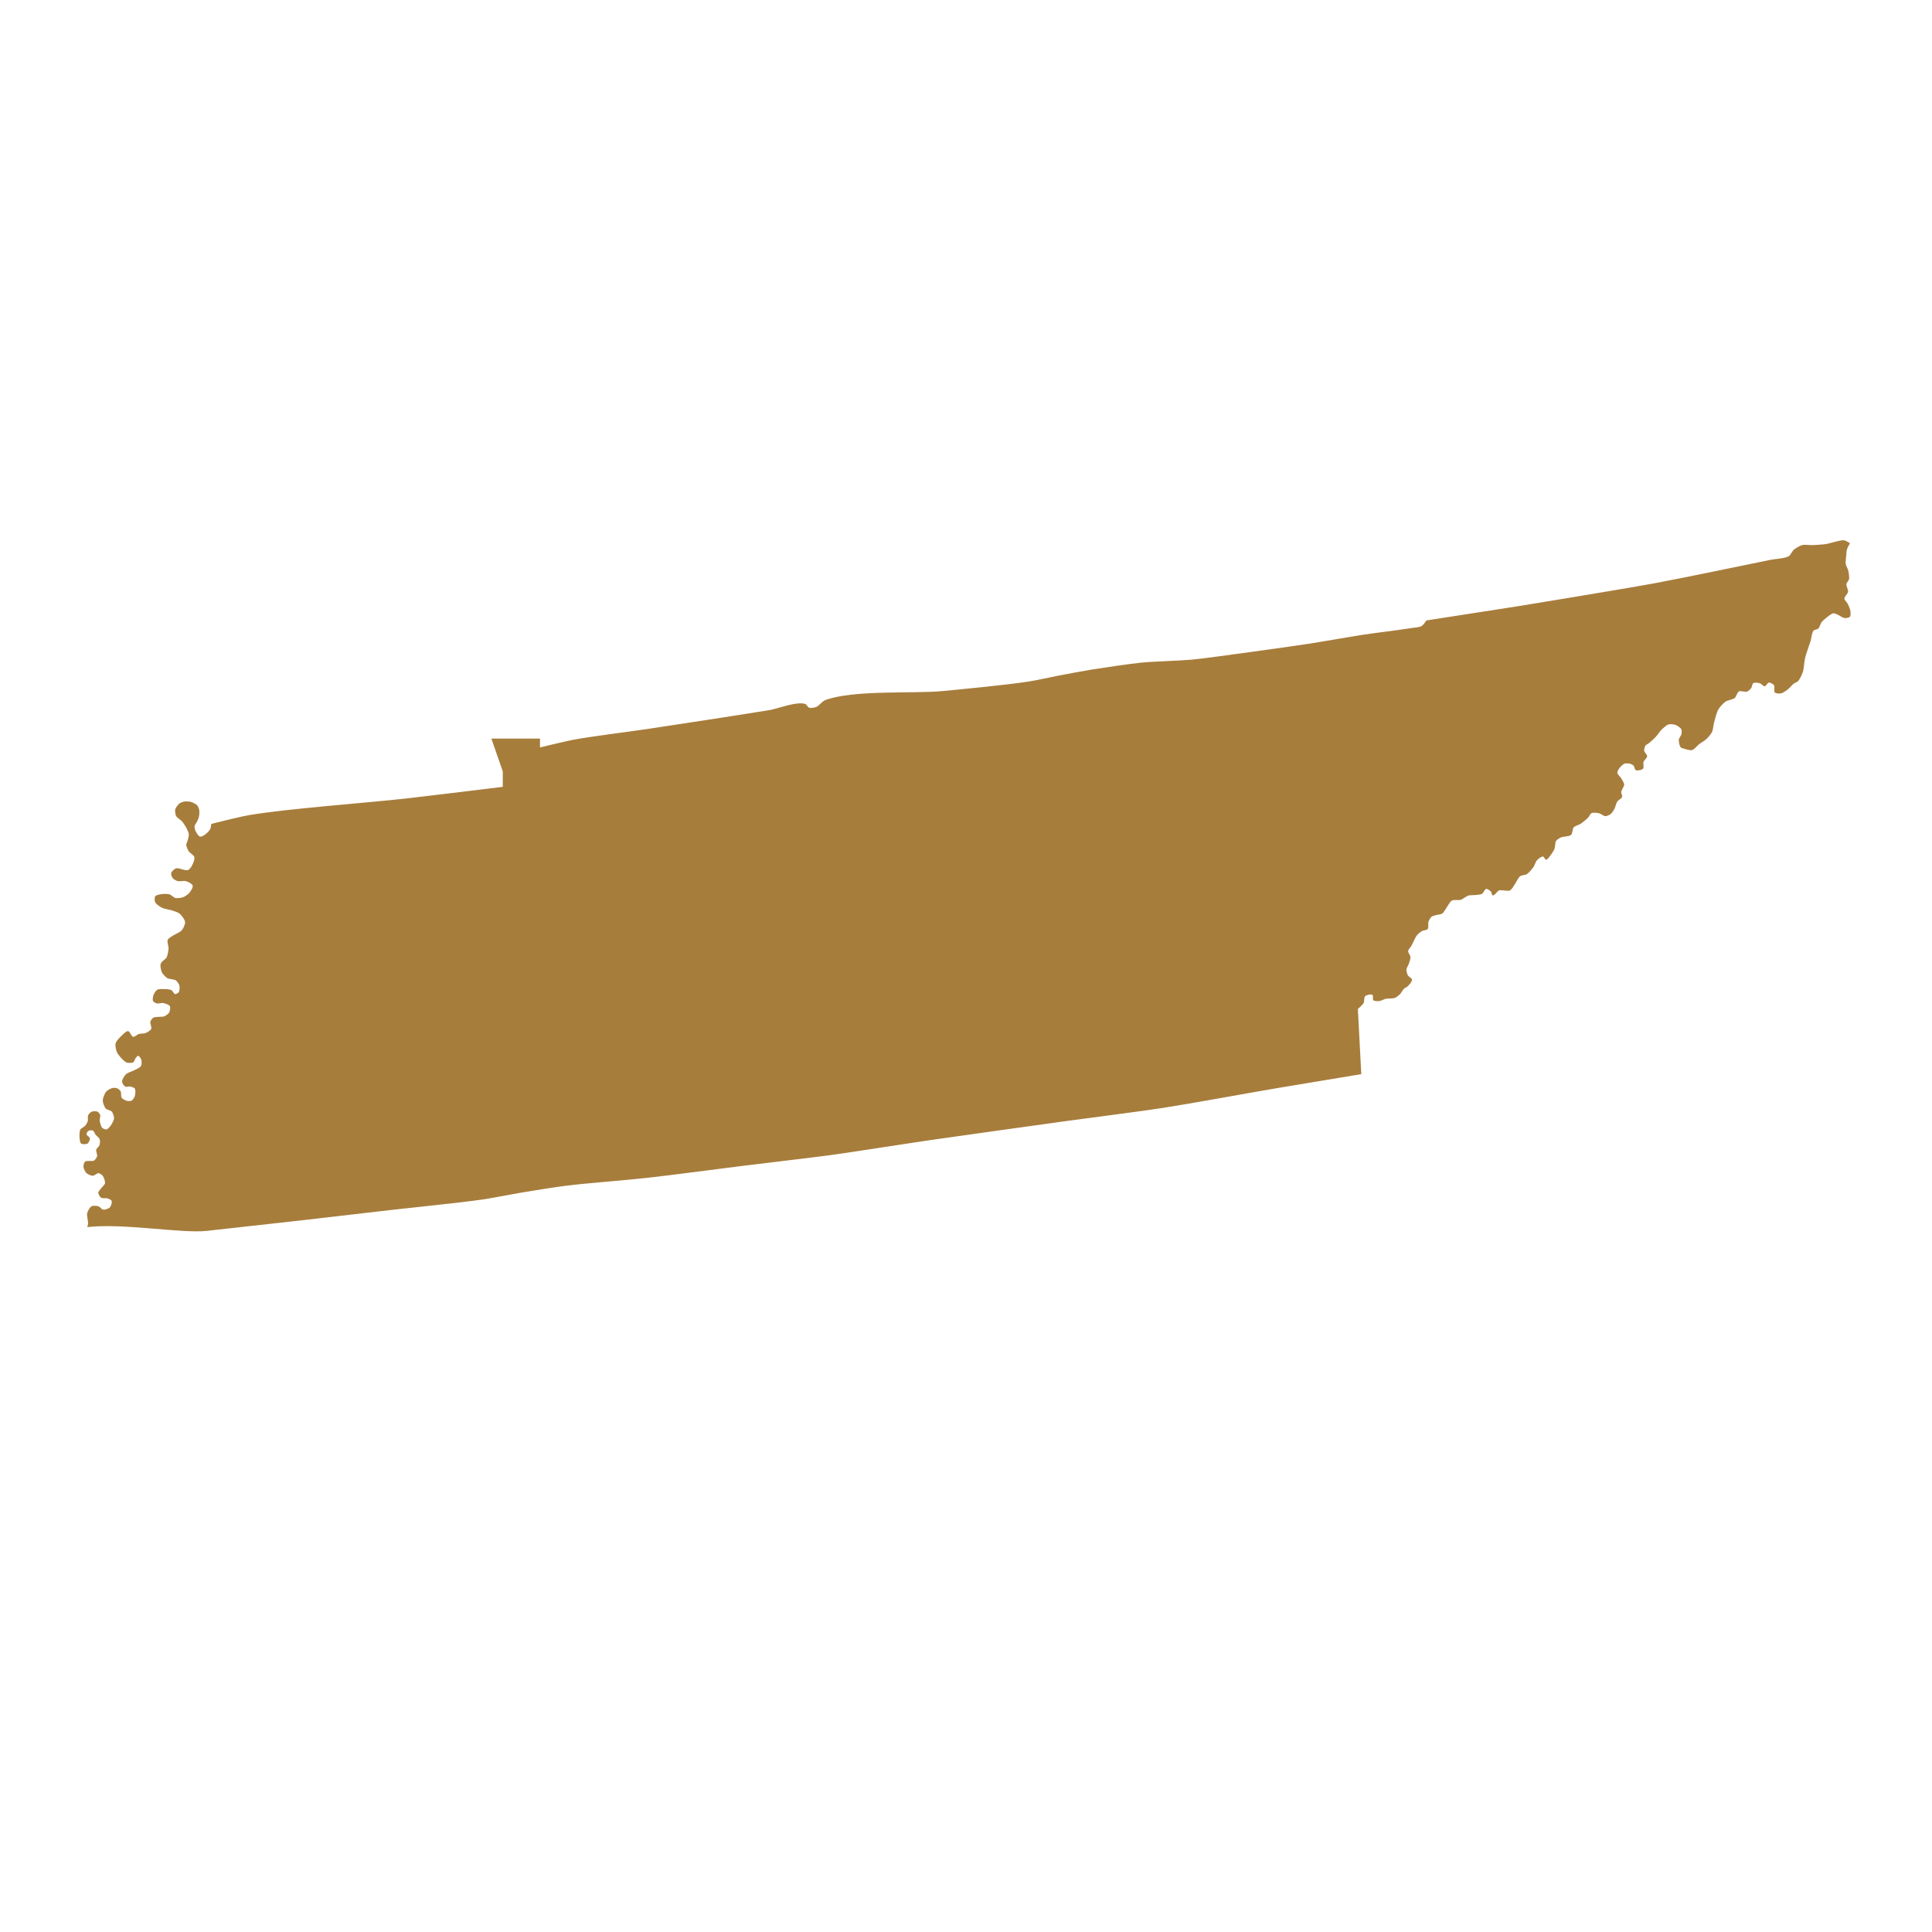 <?xml version="1.0" encoding="UTF-8"?>
<svg id="_ÎÓÈ_1" data-name="—ÎÓÈ 1" xmlns="http://www.w3.org/2000/svg" viewBox="0 0 300 300">
  <defs>
    <style>
      .cls-1 {
        fill: #a77d3c;
        stroke-width: 0px;
      }
    </style>
  </defs>
  <path class="cls-1" d="M25,149.52c.22-.3.74-.61.88-.88.16-.31.27-1.02.29-1.37.02-.33-.26-1.02-.13-1.33.07-.18.43-.4.59-.52.38-.28,1.3-.62,1.6-.97.22-.26.54-.92.51-1.26-.03-.39-.54-1.06-.84-1.32-.23-.2-.84-.38-1.12-.48-.4-.14-1.26-.25-1.64-.44-.3-.16-.91-.55-1.05-.86-.1-.21-.12-.73.02-.92.17-.23.82-.31,1.11-.34.27-.04.83-.04,1.09.04.26.08.67.51.94.57.3.07.92-.03,1.2-.13.27-.1.77-.44.95-.67.2-.24.6-.83.52-1.12-.08-.3-.73-.59-1.03-.69-.31-.1-1,.07-1.32-.02-.21-.06-.61-.27-.74-.44-.13-.16-.3-.6-.25-.8.06-.25.5-.65.74-.73.44-.14,1.41.41,1.85.27.18-.06.45-.37.55-.54.2-.33.54-1.09.46-1.47-.07-.31-.71-.65-.88-.92-.14-.22-.37-.71-.38-.97,0-.19.18-.56.23-.74.06-.23.19-.68.17-.92-.02-.28-.27-.78-.4-1.03-.14-.27-.47-.77-.67-.99-.2-.23-.75-.54-.89-.8-.13-.23-.22-.79-.15-1.05.07-.28.44-.76.67-.93.16-.12.55-.26.74-.29.25-.04.78-.01,1.03.06.27.08.79.33.97.53.14.15.29.56.32.76.05.28,0,.85-.08,1.13-.05.2-.23.56-.32.74-.07.15-.3.41-.32.57-.03.18.04.54.11.71.12.28.45.87.74.95.15.05.47-.13.61-.21.27-.16.76-.6.92-.88.11-.19.18-.58.22-.89,1.36-.34,4.58-1.15,5.86-1.36,6.08-1.03,18.4-1.9,24.53-2.6,2.9-.33,8.7-1.04,11.6-1.39.81-.1,3.26-.4,3.26-.4v-2.4l-1.77-5.09h7.55v1.37s3.89-.95,5.21-1.2c2.84-.53,8.59-1.23,11.44-1.66,4.72-.71,14.17-2.15,18.88-2.92,1.42-.23,4.3-1.41,5.67-.97.19.06.38.5.57.57.27.1.88,0,1.14-.11.39-.16.93-.88,1.32-1.03,4.27-1.66,13.7-1,18.25-1.43,3.37-.32,10.1-.97,13.45-1.49,1.17-.18,3.47-.7,4.64-.92,1.26-.24,3.77-.71,5.04-.92,1.94-.31,5.83-.89,7.78-1.09,1.94-.19,5.84-.28,7.78-.46,2.01-.19,6.01-.76,8.01-1.03,2.53-.34,7.6-1.04,10.13-1.43,2.17-.33,6.48-1.1,8.64-1.43,1.86-.28,5.59-.72,7.44-1.03.37-.06,1.16-.09,1.49-.29.25-.14.52-.53.77-.88l14.22-2.21s15.85-2.58,21.12-3.55c4.55-.84,13.61-2.74,18.14-3.66.7-.14,2.2-.19,2.8-.57.26-.16.51-.77.74-.97.29-.25.95-.65,1.32-.74.43-.11,1.33.04,1.77,0,.58-.06,1.65-.07,2.22-.22.48-.12,1.46-.4,1.95-.48.27-.05.59-.09.83.04.19.11.47.24.65.36-.19.34-.4.74-.47.96-.07.24-.09.75-.11,1-.03.31-.13.95-.08,1.26.04.28.34.78.4,1.06.08.33.19,1.01.11,1.34-.04.2-.37.51-.4.72-.05.31.3.92.26,1.23-.05.29-.58.73-.57,1.03,0,.25.43.63.54.86.13.27.37.84.4,1.14.02.21.05.67-.09.83-.14.16-.62.23-.83.2-.3-.03-.81-.43-1.09-.54-.15-.06-.46-.22-.63-.2-.27.03-.7.38-.92.54-.25.19-.73.59-.92.83-.17.22-.31.81-.51,1-.15.14-.61.16-.74.32-.28.31-.34,1.2-.46,1.6-.2.67-.7,1.98-.86,2.66-.13.53-.17,1.63-.34,2.15-.13.38-.47,1.14-.74,1.43-.14.14-.53.28-.69.4-.22.17-.56.6-.77.77-.27.22-.85.67-1.2.74-.24.05-.78.03-.95-.14-.2-.21.02-.91-.14-1.14-.13-.18-.58-.43-.8-.4-.21.03-.42.55-.63.57-.22.02-.54-.4-.75-.46-.24-.07-.81-.17-1.03-.03-.17.11-.2.58-.31.75-.13.18-.45.5-.66.57-.3.11-.98-.18-1.26-.03-.27.14-.42.84-.66,1.03-.29.24-1.09.33-1.4.54-.34.23-.91.85-1.12,1.2-.27.45-.52,1.47-.66,1.97-.11.39-.17,1.21-.34,1.57-.15.32-.63.87-.89,1.11-.25.23-.85.57-1.11.77-.28.22-.75.82-1.09.92-.29.08-.91-.12-1.2-.2-.15-.04-.47-.11-.57-.23-.21-.24-.33-.92-.29-1.23.03-.22.35-.58.4-.8.04-.18.08-.58,0-.75-.12-.25-.63-.58-.89-.69-.25-.1-.82-.16-1.09-.09-.32.09-.82.55-1.06.77-.28.27-.71.92-.97,1.2-.23.24-.74.7-1,.92-.14.11-.47.26-.57.4-.12.17-.23.6-.2.8.03.24.47.62.46.86,0,.26-.49.63-.57.89-.08.25.11.84-.06,1.03-.19.22-.88.36-1.14.23-.17-.08-.21-.55-.34-.69-.1-.1-.35-.25-.49-.29-.24-.06-.75-.11-.97,0-.39.19-1.05.94-1.06,1.37,0,.28.49.67.63.92.13.23.42.68.43.94,0,.31-.43.84-.46,1.14-.02.2.2.59.14.77-.08.25-.6.5-.74.71-.19.28-.32.94-.49,1.23-.12.2-.38.6-.57.74-.17.13-.59.32-.8.31-.27,0-.73-.4-1-.46-.29-.06-.91-.13-1.17,0-.17.09-.33.49-.46.63-.27.29-.9.81-1.23,1.03-.25.16-.87.32-1.06.54-.2.23-.17.96-.4,1.17-.3.28-1.23.22-1.6.4-.21.1-.62.35-.74.54-.16.26-.12.92-.23,1.2-.12.3-.48.86-.69,1.11-.14.17-.41.61-.63.6-.17,0-.29-.46-.46-.49-.28-.04-.78.39-.97.6-.2.22-.37.82-.54,1.06-.22.3-.71.89-1.03,1.08-.23.14-.82.15-1.03.32-.3.23-.61.95-.83,1.26-.18.24-.47.81-.74.94-.38.19-1.29-.13-1.69,0-.3.1-.69.85-1,.77-.15-.04-.15-.46-.26-.57-.14-.16-.53-.47-.74-.43-.25.04-.44.65-.66.77-.22.12-.73.14-.97.17-.28.04-.87,0-1.14.09-.33.1-.87.56-1.2.66-.32.1-1.05-.05-1.35.11-.3.16-.63.81-.83,1.09-.17.23-.44.78-.69.94-.2.13-.71.16-.94.23-.18.05-.57.14-.72.26-.17.14-.38.54-.46.74-.1.28.04.94-.14,1.17-.15.18-.68.2-.89.31-.22.13-.61.46-.77.66-.29.36-.63,1.23-.86,1.63-.12.21-.49.59-.51.83-.02.24.35.65.37.89.02.28-.17.82-.26,1.09-.08.22-.35.62-.37.86-.02.24.11.71.23.92.11.2.61.43.63.66.03.29-.4.77-.6.98-.13.14-.49.3-.63.43-.2.19-.46.69-.66.89-.17.17-.55.46-.77.54-.34.13-1.08.06-1.43.14-.25.06-.69.32-.94.34-.24.03-.79.05-.97-.11-.15-.14.03-.71-.14-.83-.24-.17-.93,0-1.14.2-.19.19-.1.82-.23,1.06-.15.28-.89.92-.89.92l.53,10.12c-.84.14-1.6.26-2.23.37-2.65.44-7.95,1.31-10.6,1.76-4.52.76-13.55,2.43-18.08,3.13-3,.46-8.51,1.17-12.38,1.69-.82.11-1.56.21-2.19.29-5.32.74-15.97,2.21-21.29,2.98-3.95.57-11.84,1.83-15.79,2.37-3.43.46-10.3,1.25-13.73,1.68-3.64.45-10.92,1.43-14.57,1.83-3.14.35-9.45.83-12.59,1.22-1.75.22-5.14.77-7.07,1.09-.12.02-.23.04-.33.06-1.39.23-4.17.79-5.57.99-3.48.51-10.47,1.2-13.96,1.6-3.45.4-10.36,1.21-13.81,1.6-3.78.43-11.33,1.27-15.11,1.68-3.88.42-12.97-1.23-18.52-.59.05-.18.09-.35.11-.48.05-.42-.23-1.27-.13-1.68.07-.31.39-.92.67-1.07.23-.13.81-.08,1.07,0,.22.07.52.48.74.52.27.04.84-.15,1.03-.34.18-.19.38-.76.29-1.01-.07-.18-.47-.34-.65-.4-.24-.08-.78.04-.99-.1-.18-.12-.44-.54-.44-.76,0-.23.36-.58.49-.76.13-.18.51-.49.55-.71.06-.3-.16-.92-.34-1.16-.12-.16-.46-.41-.65-.42-.25-.02-.65.4-.9.4-.27,0-.8-.23-.99-.42-.19-.18-.44-.69-.46-.95-.02-.21.08-.68.25-.82.27-.23,1.09,0,1.39-.17.18-.11.43-.47.48-.67.06-.25-.2-.76-.14-1.01.05-.21.43-.49.5-.69.08-.22.12-.72.04-.94-.08-.23-.5-.53-.65-.72-.11-.15-.23-.55-.4-.63-.16-.08-.57-.04-.72.06-.12.08-.28.37-.27.52.02.2.49.43.52.63.03.22-.18.68-.36.8-.21.14-.81.15-1.01,0-.17-.13-.21-.62-.23-.84-.03-.33-.04-1.03.11-1.32.11-.21.6-.41.76-.59.13-.15.34-.51.4-.71.07-.22-.04-.72.06-.93.08-.18.37-.48.55-.55.21-.09.71-.1.92,0,.15.07.35.36.4.52.06.2-.1.63-.08.84.03.3.18.91.38,1.13.12.13.49.3.67.27.22-.04.53-.43.67-.61.18-.25.5-.82.51-1.13.01-.27-.17-.82-.34-1.03-.18-.2-.78-.28-.95-.48-.22-.25-.46-.91-.46-1.24,0-.37.28-1.09.51-1.37.19-.23.74-.53,1.03-.59.18-.04.57,0,.74.08.15.07.42.31.5.46.12.22.01.78.15.99.14.2.59.42.82.48.18.04.58.05.74-.04.18-.1.41-.49.48-.69.09-.28.16-.93,0-1.18-.11-.16-.51-.28-.71-.32-.19-.04-.6.11-.76.02-.21-.11-.5-.55-.51-.78-.01-.33.39-.93.63-1.16.26-.24.97-.44,1.28-.61.27-.15.88-.38,1.03-.65.13-.22.12-.77.04-1.01-.06-.18-.29-.55-.48-.57-.12,0-.29.22-.36.31-.13.15-.23.58-.4.69-.22.13-.77.12-1.01.04-.28-.09-.7-.53-.9-.74-.19-.21-.55-.66-.65-.92-.12-.32-.27-1.03-.17-1.35.11-.38.72-.97,1.01-1.24.2-.19.64-.66.92-.63.29.03.49.82.78.88.24.05.66-.37.9-.44.25-.07.77-.04,1.01-.13.26-.1.79-.39.9-.65.12-.26-.21-.87-.13-1.14.05-.18.29-.51.46-.61.21-.12.71-.11.95-.13.19-.02.58,0,.76-.08.22-.09.63-.37.74-.57.13-.22.24-.79.11-1.01-.13-.24-.74-.42-1.01-.48-.25-.05-.76.12-1.01.06-.17-.05-.52-.22-.59-.38-.1-.21,0-.7.08-.92.08-.24.35-.69.57-.82.24-.14.84-.12,1.12-.11.28,0,.84.04,1.09.17.19.1.37.57.57.61.16.03.48-.17.57-.3.14-.21.16-.76.1-1.01-.06-.23-.34-.66-.53-.8-.29-.21-1.07-.19-1.37-.38-.26-.16-.69-.62-.82-.9-.14-.3-.29-.98-.19-1.3.02-.05.05-.11.09-.17Z"/>
</svg>
